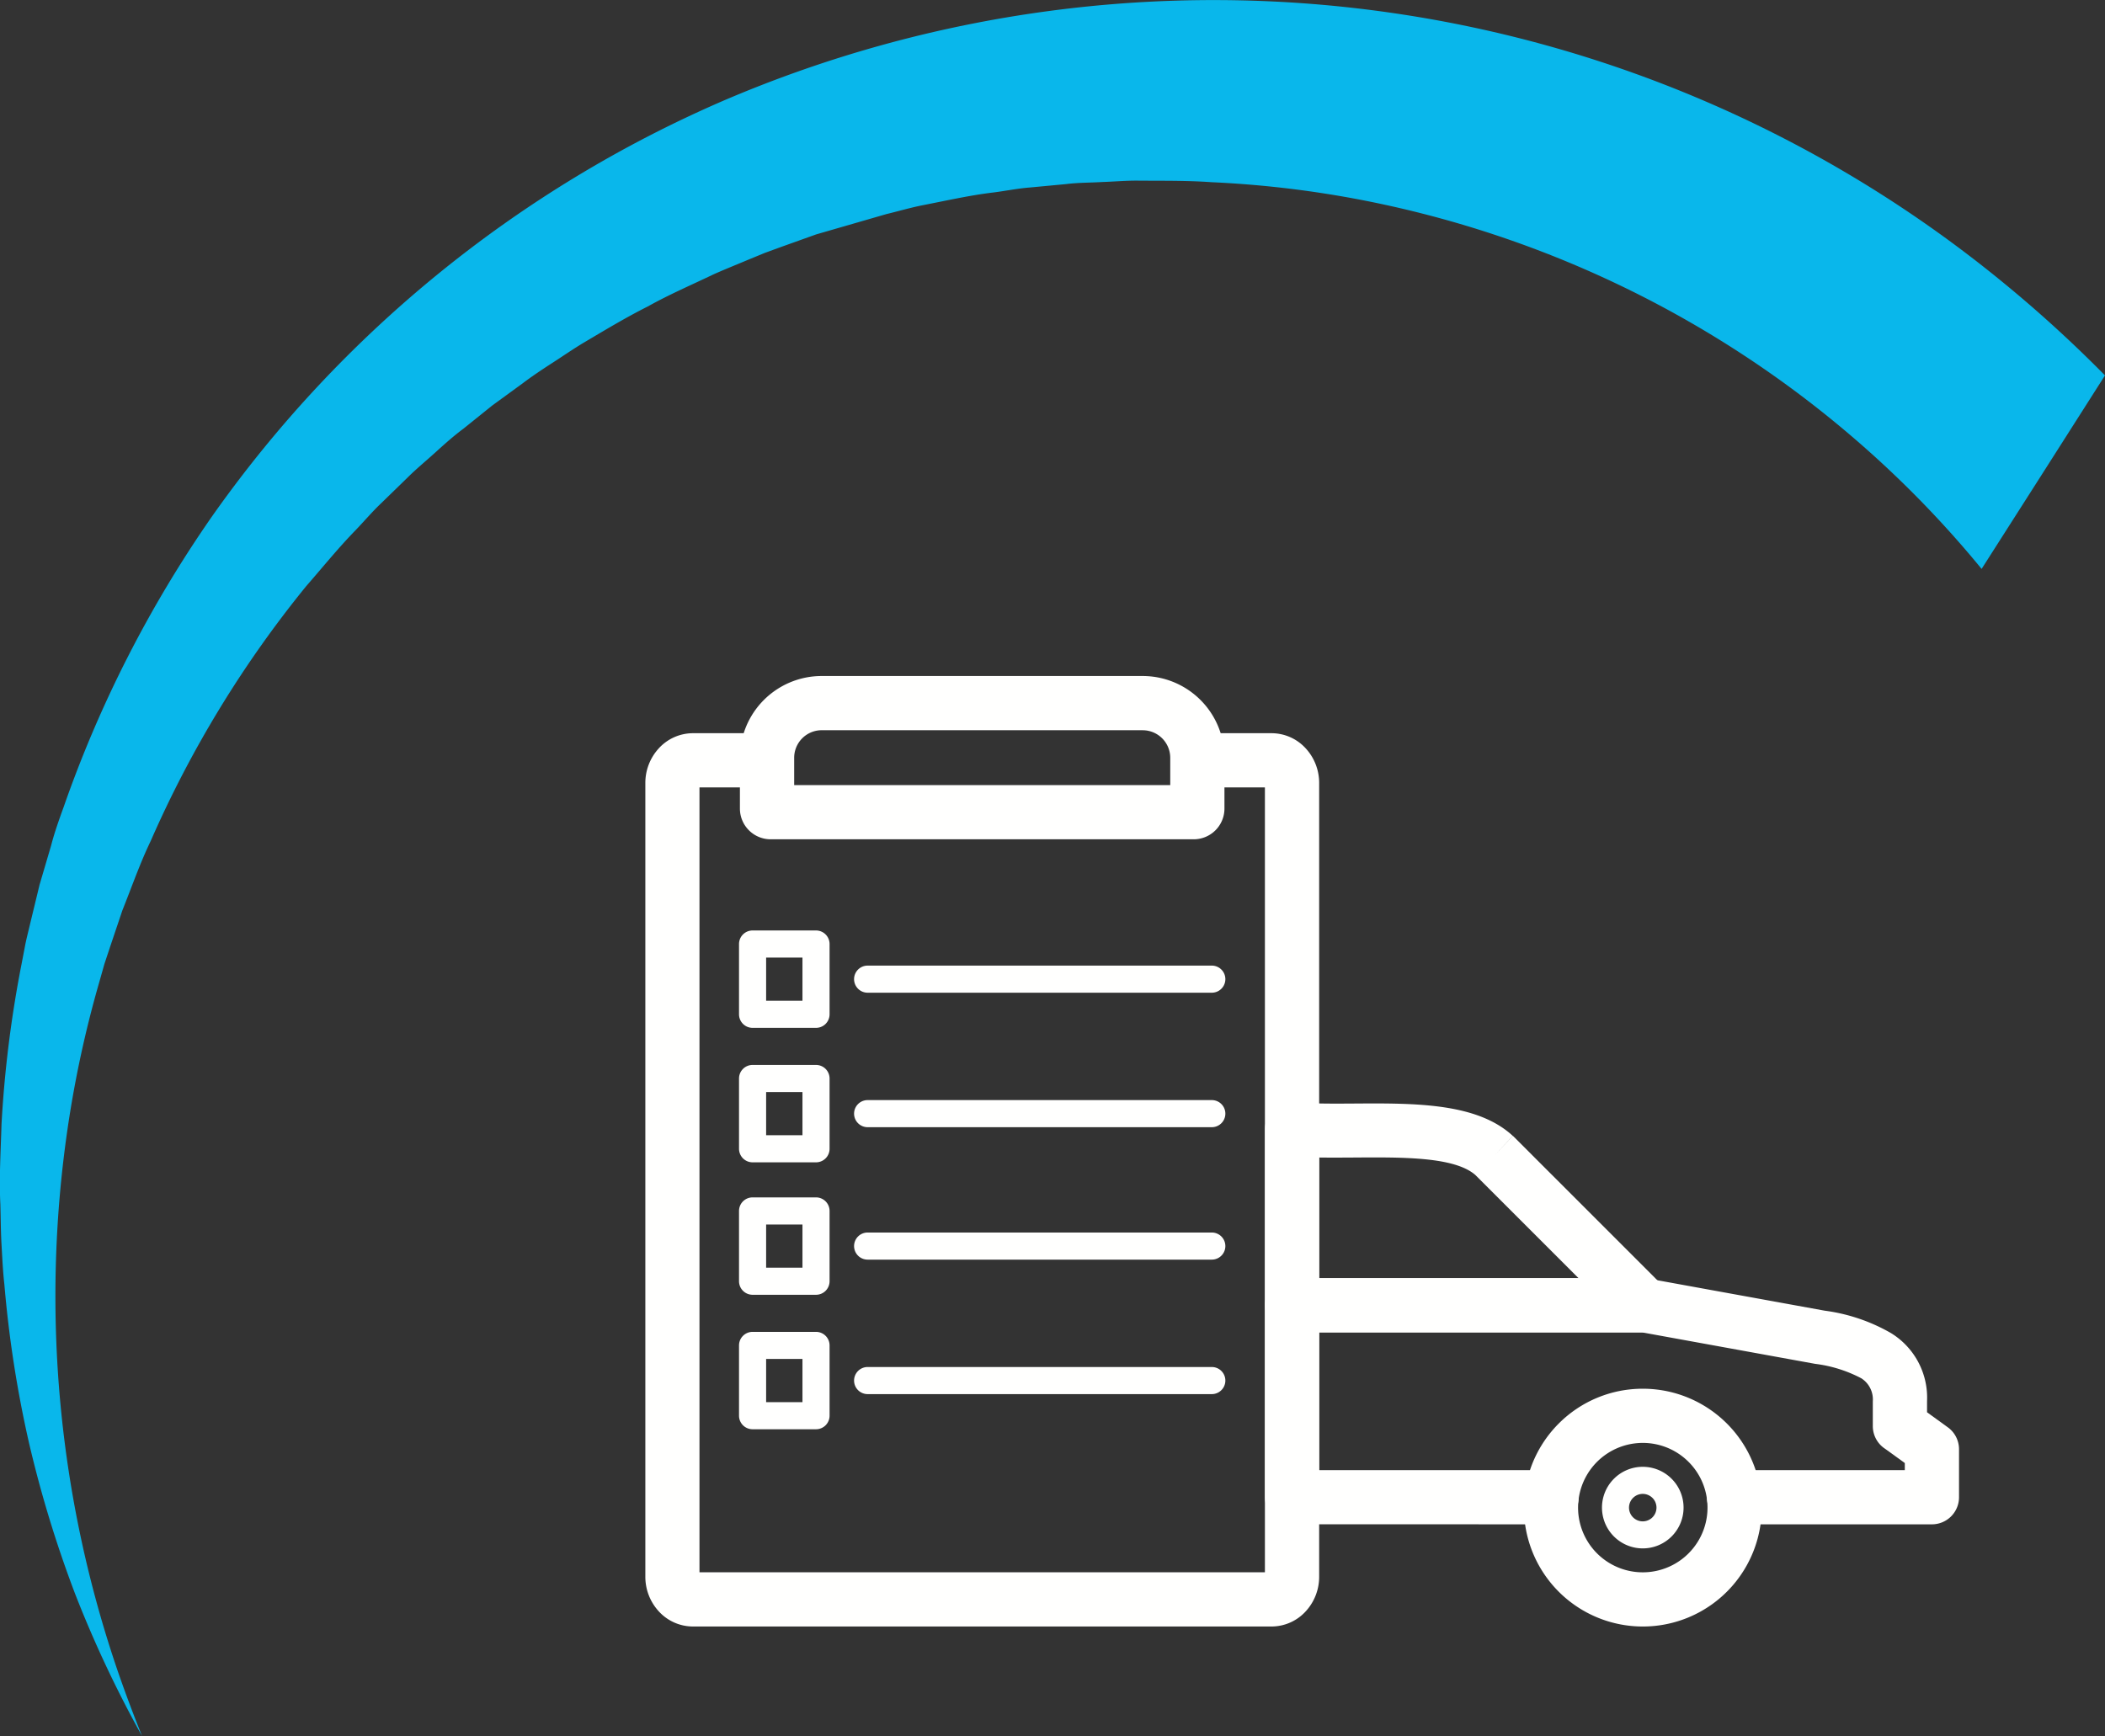 <svg xmlns="http://www.w3.org/2000/svg" width="137" height="113" viewBox="0 0 137 113">
  <rect x="0" y="0" width="137" height="113" fill="#333333" stroke="none"/>
  <g id="Group_973" data-name="Group 973" transform="translate(-893.001 -944)">
    <g id="Group_941" data-name="Group 941">
      <g id="Vektorový_inteligentní_objekt" data-name="Vektorový inteligentní objekt" transform="translate(725.089 79.58)">
        <path id="Path_182" data-name="Path 182" d="M298.311,882.833A80.993,80.993,0,0,0,214.9,871.014a79.1,79.1,0,0,0-33.176,27,78.167,78.167,0,0,0-9.671,18.94c-.3.828-.6,1.669-.82,2.522l-.746,2.534-.622,2.571c-.1.433-.211.853-.3,1.286l-.249,1.3a75.815,75.815,0,0,0-1.305,10.422c-.05,1.743-.162,3.486-.075,5.229.025.865.025,1.744.075,2.609s.087,1.731.186,2.6a74.961,74.961,0,0,0,1.591,10.261,76.6,76.6,0,0,0,3.008,9.865,75.215,75.215,0,0,0,4.363,9.272c-.559-1.385-1.081-2.782-1.566-4.179A75.451,75.451,0,0,1,172.294,938a71.94,71.94,0,0,1,2.076-9.643l.336-1.187.385-1.161.783-2.325c.609-1.521,1.144-3.066,1.852-4.537a72,72,0,0,1,10.118-16.578c1.069-1.224,2.076-2.473,3.207-3.635.559-.581,1.081-1.2,1.666-1.755l1.728-1.681c.572-.569,1.193-1.076,1.79-1.618s1.193-1.077,1.84-1.558l1.877-1.51,1.952-1.422c.634-.481,1.305-.927,1.976-1.36s1.33-.89,2.014-1.3c1.38-.816,2.747-1.644,4.177-2.361,1.392-.779,2.859-1.409,4.3-2.1.721-.321,1.467-.618,2.2-.927l1.106-.456,1.119-.409,2.237-.8,4.574-1.323c.771-.185,1.529-.408,2.312-.567,1.554-.3,3.1-.656,4.674-.842.783-.1,1.554-.26,2.349-.321l2.362-.222c.783-.1,1.579-.087,2.362-.135.783-.025,1.579-.1,2.362-.088,1.579.012,3.157-.012,4.723.1a67.63,67.63,0,0,1,9.347,1.076,69.317,69.317,0,0,1,33.114,16.146,68.31,68.31,0,0,1,7.669,7.949l3.953-6.194,4.077-6.4A83.7,83.7,0,0,0,298.311,882.833Z" fill="#09b7eb"/>
      </g>
      <g id="Group_703" data-name="Group 703" transform="translate(-263.503 549.102)">
        <path id="Path_475" data-name="Path 475" d="M1234.41,446.809a1.764,1.764,0,0,0,0,3.527h4.418v51.09h-36.8v-51.09h4.32a1.764,1.764,0,1,0,0-3.527H1201.6a3.017,3.017,0,0,0-2.249,1.018,3.318,3.318,0,0,0-.846,2.22v51.669a3.319,3.319,0,0,0,.846,2.22,3.017,3.017,0,0,0,2.249,1.018h37.664a3.017,3.017,0,0,0,2.249-1.018,3.318,3.318,0,0,0,.846-2.22V450.047a3.318,3.318,0,0,0-.846-2.22,3.017,3.017,0,0,0-2.249-1.018Z" transform="translate(0 -4.186)" fill="#fffffe"/>
        <path id="Path_476" data-name="Path 476" d="M1216.9,438.9h20.906a5.325,5.325,0,0,1,5.313,5.313v3.315a2,2,0,0,1-2,2h-27.535a2,2,0,0,1-2-2v-3.315a5.323,5.323,0,0,1,5.313-5.313Zm20.906,3.528H1216.9a1.795,1.795,0,0,0-1.785,1.785V446h24.476v-1.785a1.795,1.795,0,0,0-1.785-1.785Z" transform="translate(-6.924)" fill="#fffffe"/>
        <path id="Path_477" data-name="Path 477" d="M1212.338,474.079h4.129a.882.882,0,0,1,.882.882v4.575a.882.882,0,0,1-.882.882h-4.129a.882.882,0,0,1-.882-.882v-4.575a.882.882,0,0,1,.882-.882Zm3.247,1.764h-2.365v2.811h2.365Z" transform="translate(-6.854 -18.616)" fill="#fffffe"/>
        <path id="Path_478" data-name="Path 478" d="M1212.338,492.67h4.129a.882.882,0,0,1,.882.882v4.575a.882.882,0,0,1-.882.882h-4.129a.882.882,0,0,1-.882-.882v-4.575a.882.882,0,0,1,.882-.882Zm3.247,1.764h-2.365v2.811h2.365Z" transform="translate(-6.854 -28.454)" fill="#fffffe"/>
        <path id="Path_479" data-name="Path 479" d="M1228.243,478.937a.882.882,0,1,0,0,1.764h22.4a.882.882,0,1,0,0-1.764Z" transform="translate(-15.271 -21.187)" fill="#fffffe"/>
        <path id="Path_480" data-name="Path 480" d="M1228.243,497.528a.882.882,0,1,0,0,1.764h22.4a.882.882,0,1,0,0-1.764Z" transform="translate(-15.271 -31.024)" fill="#fffffe"/>
        <path id="Path_481" data-name="Path 481" d="M1212.338,510.979h4.129a.882.882,0,0,1,.882.882v4.575a.882.882,0,0,1-.882.882h-4.129a.882.882,0,0,1-.882-.882v-4.575a.882.882,0,0,1,.882-.882Zm3.247,1.764h-2.365v2.811h2.365Z" transform="translate(-6.854 -38.142)" fill="#fffffe"/>
        <path id="Path_482" data-name="Path 482" d="M1212.338,529.57h4.129a.882.882,0,0,1,.882.882v4.575a.882.882,0,0,1-.882.882h-4.129a.882.882,0,0,1-.882-.882v-4.575a.882.882,0,0,1,.882-.882Zm3.247,1.764h-2.365v2.811h2.365Z" transform="translate(-6.854 -47.98)" fill="#fffffe"/>
        <path id="Path_483" data-name="Path 483" d="M1228.243,515.837a.882.882,0,1,0,0,1.764h22.4a.882.882,0,1,0,0-1.764Z" transform="translate(-15.271 -40.713)" fill="#fffffe"/>
        <path id="Path_484" data-name="Path 484" d="M1228.243,534.429a.882.882,0,1,0,0,1.764h22.4a.882.882,0,1,0,0-1.764Z" transform="translate(-15.271 -50.551)" fill="#fffffe"/>
        <path id="Path_485" data-name="Path 485" d="M1302.808,538.17a1.764,1.764,0,0,0,0-3.528h-15.129v-8.966H1308.7l11.263,2.048a8.718,8.718,0,0,1,3.011.945,1.634,1.634,0,0,1,.741,1.49v1.616a1.762,1.762,0,0,0,.809,1.484l1.273.921v.462h-11.116a1.764,1.764,0,0,0,0,3.528h12.88a1.764,1.764,0,0,0,1.764-1.764v-3.123h0a1.76,1.76,0,0,0-.73-1.429v0l-1.351-.978v-.719a4.927,4.927,0,0,0-2.353-4.439,11.71,11.71,0,0,0-4.307-1.455l-11.291-2.053a1.775,1.775,0,0,0-.472-.064h-22.905a1.764,1.764,0,0,0-1.764,1.764v12.493a1.764,1.764,0,0,0,1.764,1.764Z" transform="translate(-45.322 -44.052)" fill="#fffffe"/>
        <path id="Path_486" data-name="Path 486" d="M1286.129,497.837c1.224.089,2.529.081,3.848.072,3.927-.025,7.972-.051,10.3,2.1l-1.192,1.3,1.2-1.3c.024.022.046.044.068.066l9.718,9.718h0a1.764,1.764,0,0,1-1.247,3.011h-22.906a1.764,1.764,0,0,1-1.765-1.764V499.588a1.764,1.764,0,0,1,1.765-1.764,1.719,1.719,0,0,1,.215.013Zm3.862,3.586c-.785.005-1.565.01-2.313,0v7.854h16.884l-6.724-6.724h0C1296.483,501.382,1293.19,501.4,1289.991,501.423Z" transform="translate(-45.321 -31.181)" fill="#fffffe"/>
        <path id="Path_487" data-name="Path 487" d="M1327.688,537.431a7.739,7.739,0,1,1-5.472,2.267,7.714,7.714,0,0,1,5.472-2.267Zm2.978,4.761a4.212,4.212,0,1,0,1.233,2.978A4.2,4.2,0,0,0,1330.666,542.192Z" transform="translate(-64.265 -52.14)" fill="#fffffe"/>
        <path id="Path_488" data-name="Path 488" d="M1333.4,548.227a2.655,2.655,0,1,1-1.878.777,2.649,2.649,0,0,1,1.878-.777Zm.63,2.025a.894.894,0,1,0,.261.631A.89.89,0,0,0,1334.031,550.252Z" transform="translate(-69.978 -57.853)" fill="#fffffe"/>
      </g>
    </g>
  </g>
</svg>
